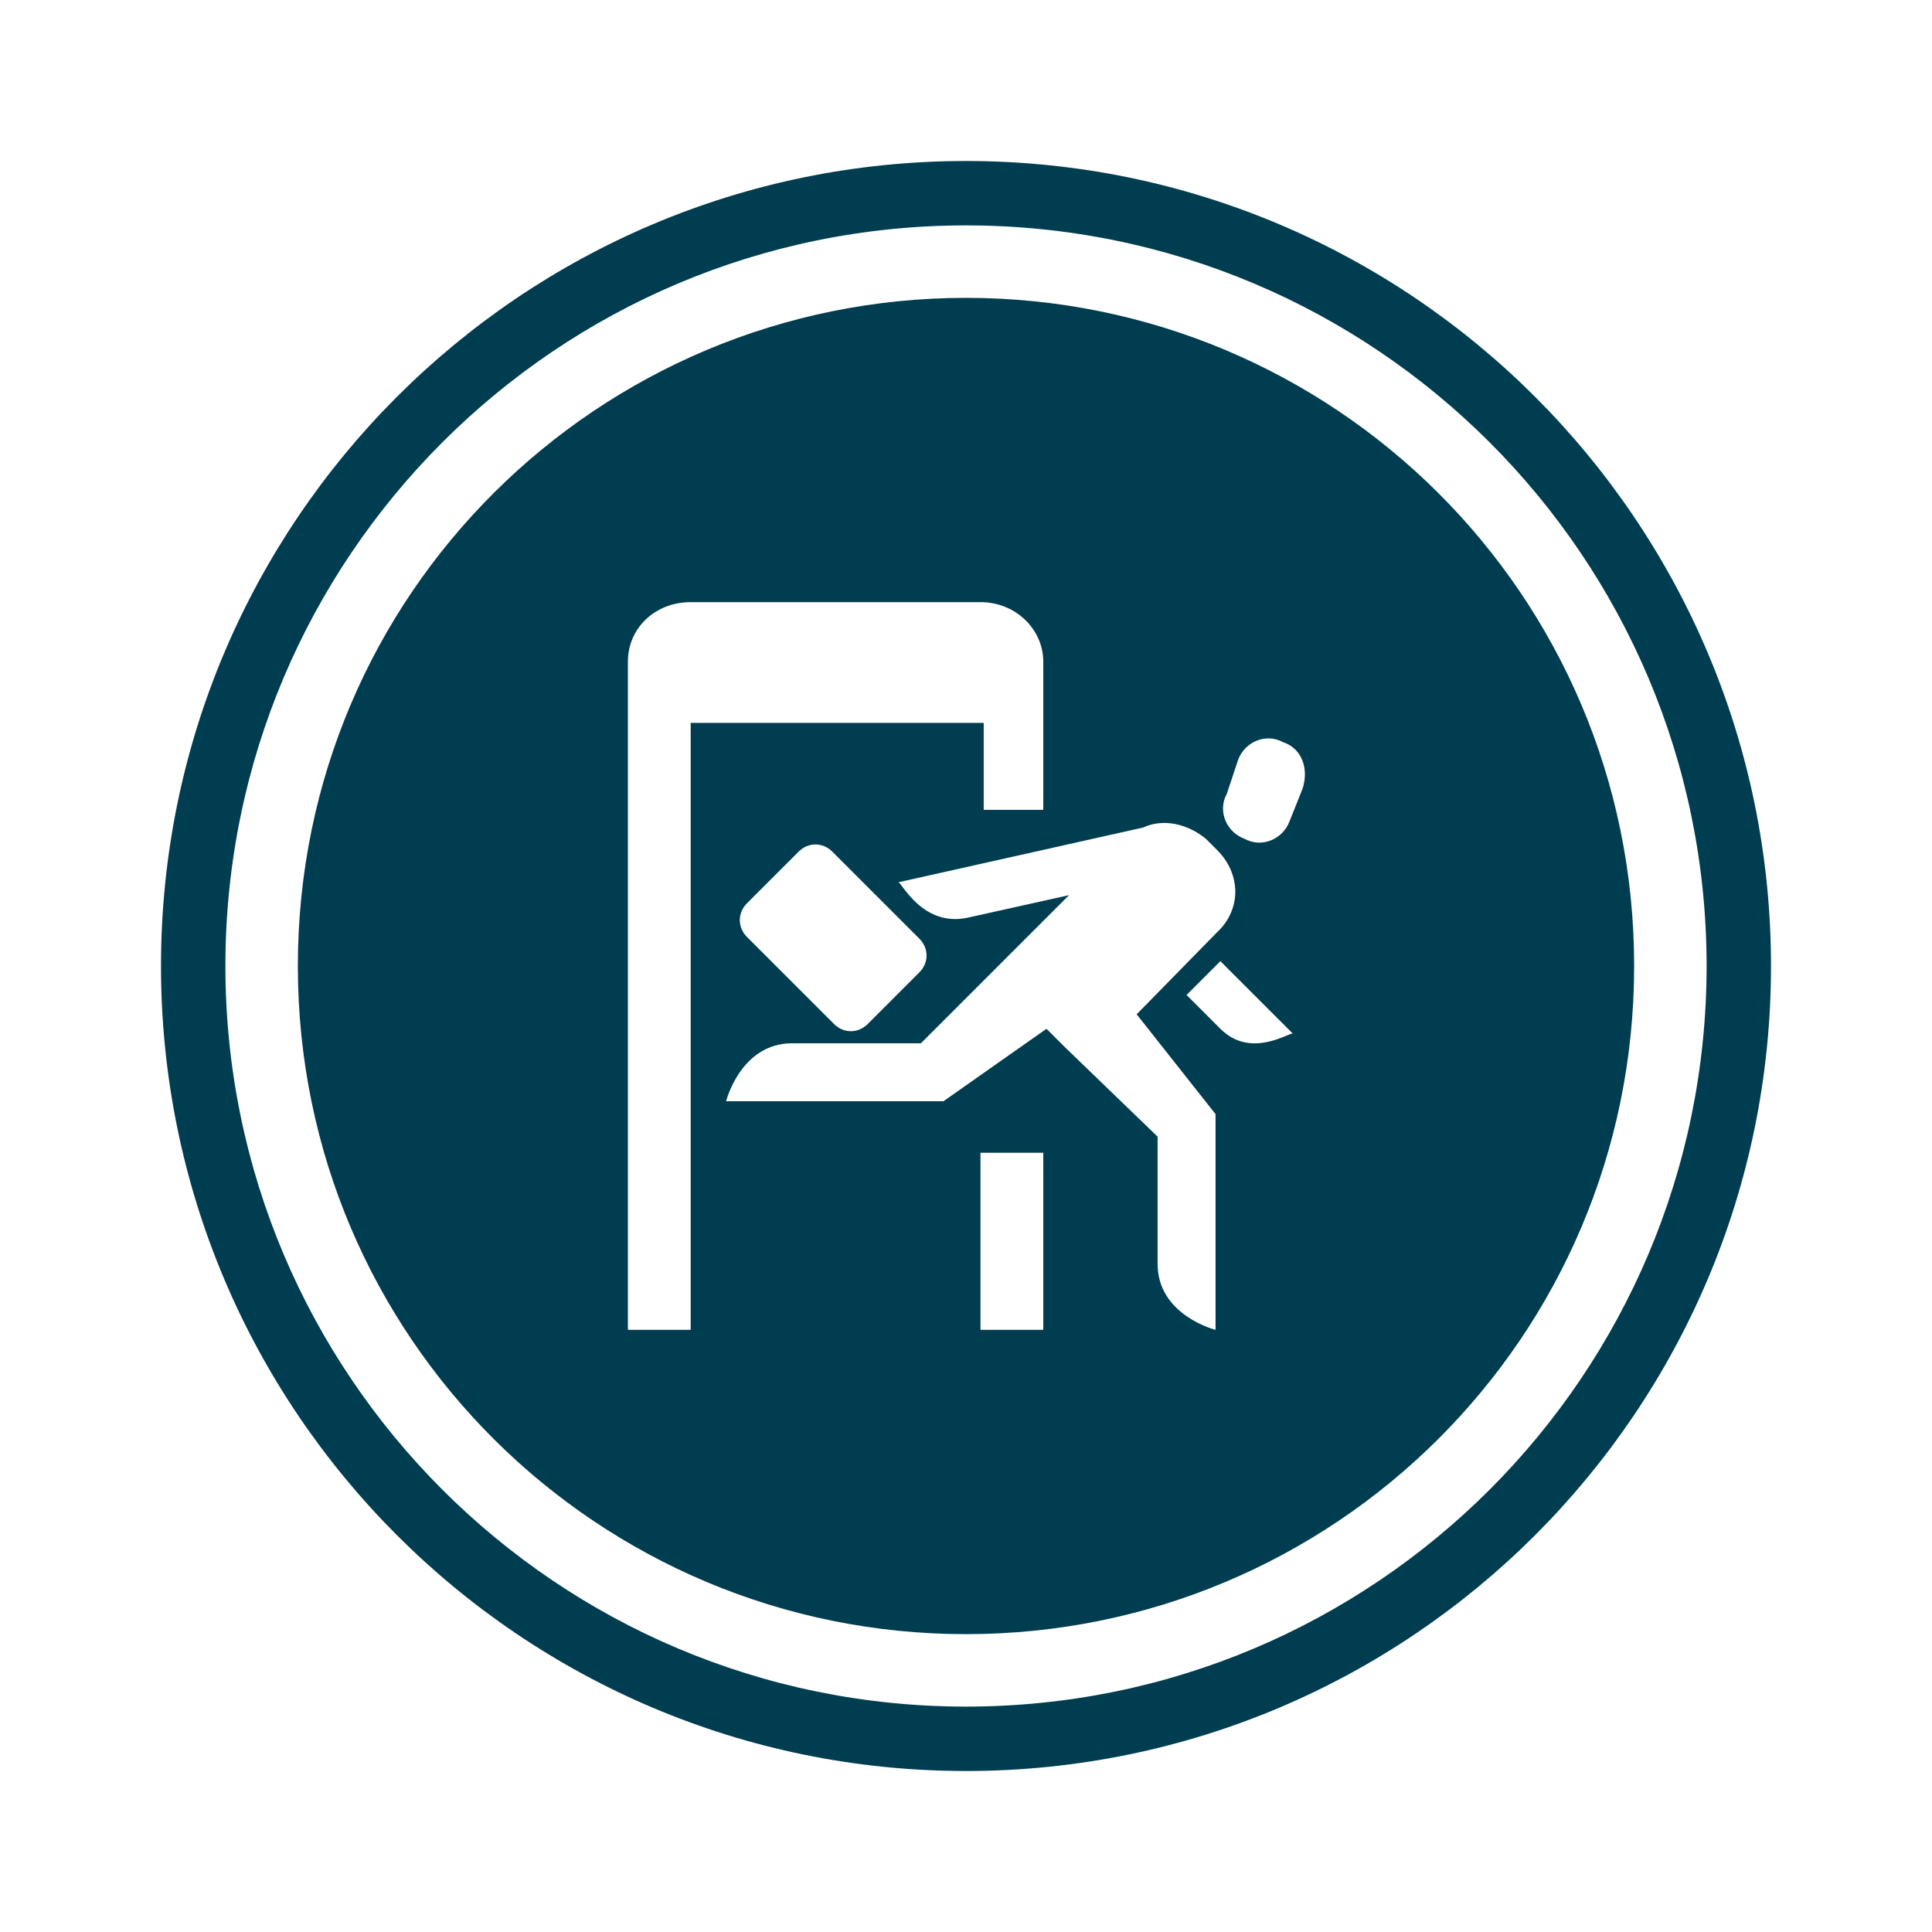 <?xml version="1.0" encoding="utf-8"?>
<!-- Generator: Adobe Illustrator 26.0.3, SVG Export Plug-In . SVG Version: 6.00 Build 0)  -->
<svg version="1.1" id="Layer_1" xmlns="http://www.w3.org/2000/svg" xmlns:xlink="http://www.w3.org/1999/xlink" x="0px" y="0px"
	 viewBox="0 0 120 120" style="enable-background:new 0 0 120 120;" xml:space="preserve">
<style type="text/css">
	.st0{fill:none;}
	.st1{fill:#003D50;}
</style>
<g>
	<path class="st0" d="M60,14c-25.4,0-46,20.6-46,46c0,25.4,20.6,46,46,46s46-20.6,46-46C106,34.6,85.4,14,60,14z"/>
	<path class="st1" d="M60,18.5c-22.8,0-41.5,18.4-41.5,41.5c0,23.1,18.7,41.5,41.5,41.5s41.5-18.4,41.5-41.5
		C101.5,36.9,82.8,18.5,60,18.5z M42.9,82.6H39V41.1c0-2.1,1.7-3.7,3.9-3.7h18c2.2,0,3.9,1.7,3.9,3.7v9.2h-3.7v-5.4H42.9V82.6z
		 M51.7,52.9l5.4,5.4c0.6,0.6,0.6,1.5,0,2.1l-3.2,3.2c-0.6,0.6-1.5,0.6-2.1,0l-5.4-5.4c-0.6-0.6-0.6-1.5,0-2.1l3.2-3.2
		C50.2,52.3,51.1,52.3,51.7,52.9z M64.8,82.6h-3.9v-11h3.9V82.6z M75.5,82.6c0,0-3.6-0.9-3.6-4.1v-7.9l-5.8-5.6L65,63.9l-6.4,4.5
		H45.1c0,0,0.9-3.6,4.1-3.6h8l5.1-5.1l4.1-4.1L60.1,57c-2.8,0.6-4.1-2.2-4.3-2.2L71,51.4c1.3-0.6,2.8-0.2,3.9,0.7l0.7,0.7
		c1.5,1.5,1.5,3.7,0,5.1L70.6,63l4.9,6.2V82.6z M75.8,63.9l-2.1-2.1l2.1-2.1l4.5,4.5C80.1,64.1,77.7,65.8,75.8,63.9z M80.9,49
		L80.1,51c-0.4,1.1-1.7,1.7-2.8,1.1c-1.1-0.4-1.7-1.7-1.1-2.8l0.7-2.1c0.4-1.1,1.7-1.7,2.8-1.1C80.9,46.5,81.3,47.8,80.9,49z"/>
	<path class="st1" d="M60,10c-27.6,0-50,22.4-50,50c0,27.6,22.4,50,50,50s50-22.4,50-50C110,32.4,87.6,10,60,10z M60,106
		c-25.4,0-46-20.6-46-46c0-25.4,20.6-46,46-46s46,20.6,46,46C106,85.4,85.4,106,60,106z"/>
</g>
</svg>
